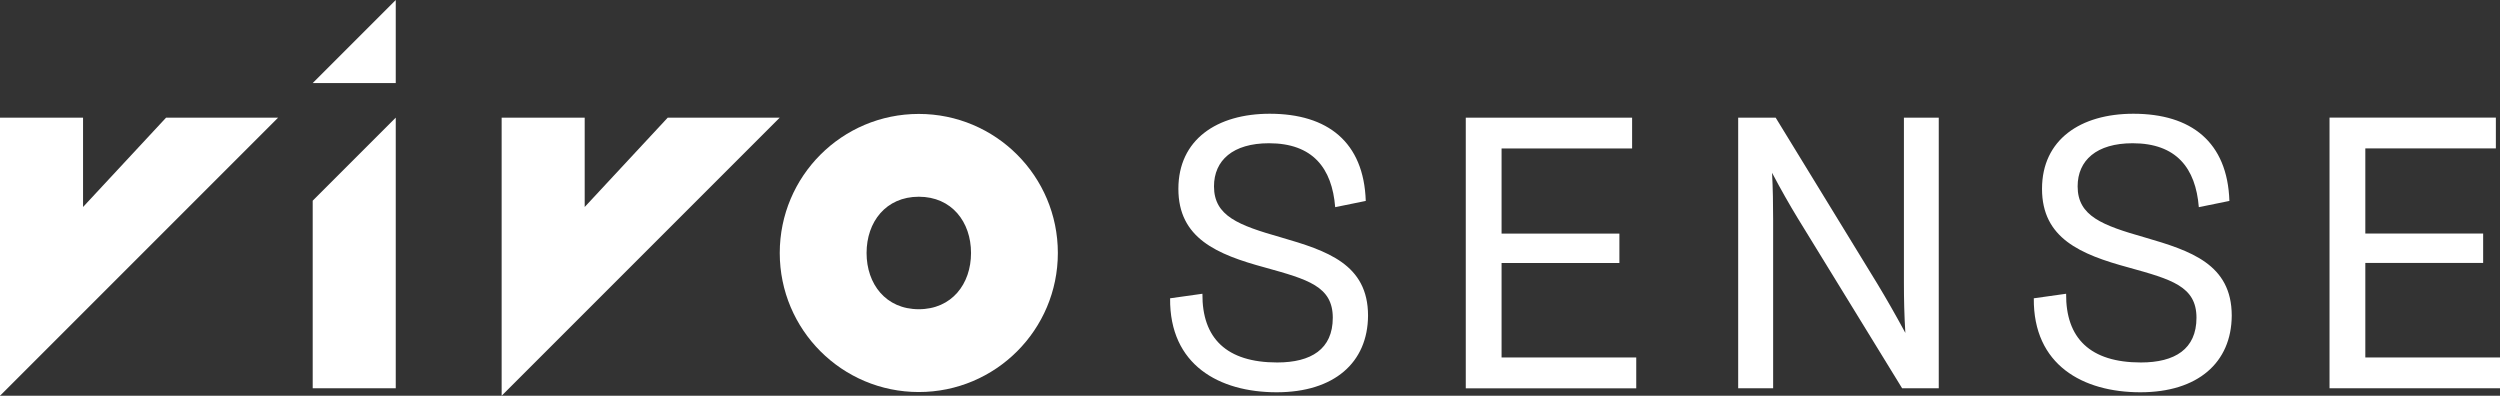 <?xml version="1.0" encoding="UTF-8"?>
<svg id="a" xmlns="http://www.w3.org/2000/svg" viewBox="0 0 416.93 66">
  <rect x="0" y="0" width="416.93" height="66" fill="#333333" stroke="none"/>
  <defs>
    <style>
      .cls-1 {
        fill: #fff;
      }
    </style>
  </defs>
  <path id="b" class="cls-1" d="M66,0l-13.85,13.85h13.85V0Z"/>
  <path id="c" class="cls-1" d="M388.5,19.62v45.13h28.43v-5.14h-22.46v-15.76h19.65v-4.9h-19.65v-14.2h21.77v-5.14s-27.74,0-27.74,0Z"/>
  <path id="d" class="cls-1" d="M339.16,49.75l5.41-.76c-.07,7.43,4.03,11.46,12.47,11.46,5.66,0,9.27-2.22,9.27-7.46s-4.17-6.39-11.29-8.37c-8.09-2.19-14.47-4.9-14.47-13.12s6.42-12.53,15.24-12.53c9.65,0,15.69,4.72,16.01,14.54l-5.1,1.04c-.52-6.52-3.75-10.66-11.04-10.66-6.01,0-9.17,2.85-9.17,7.19,0,4.96,4.1,6.49,11.18,8.51,7.64,2.22,14.52,4.45,14.52,13.05-.04,7.84-5.66,12.78-15.24,12.78s-17.88-4.55-17.77-15.66"/>
  <path id="e" class="cls-1" d="M317.5,19.62h5.83v45.13h-6.11l-17.39-28.33c-1.39-2.29-2.78-4.72-4.3-7.6.14,2.67.18,5.31.18,7.81v28.12h-5.83V19.62h6.25l16.98,27.74c1.49,2.47,2.98,5.07,4.65,8.16-.18-2.85-.24-5.66-.24-8.33v-27.56h0Z"/>
  <path id="f" class="cls-1" d="M244.45,64.75V19.62h27.74v5.14h-21.77v14.2h19.65v4.9h-19.65v15.76h22.46v5.14s-28.43,0-28.43,0Z"/>
  <path id="g" class="cls-1" d="M195.12,49.75l5.41-.76c-.07,7.43,4.03,11.46,12.47,11.46,5.66,0,9.27-2.22,9.27-7.46s-4.17-6.39-11.28-8.37c-8.09-2.19-14.47-4.9-14.47-13.12s6.42-12.53,15.24-12.53c9.65,0,15.69,4.72,16.01,14.54l-5.1,1.04c-.52-6.52-3.75-10.66-11.04-10.66-6.01,0-9.17,2.85-9.17,7.19,0,4.96,4.1,6.49,11.18,8.51,7.64,2.22,14.51,4.45,14.51,13.05-.04,7.84-5.66,12.78-15.24,12.78s-17.88-4.55-17.77-15.66"/>
  <path id="h" class="cls-1" d="M153.23,51.57c-5.5,0-8.71-4.2-8.71-9.38s3.22-9.38,8.71-9.38,8.71,4.2,8.71,9.38-3.22,9.38-8.71,9.38ZM153.23,19c-12.81,0-23.19,10.38-23.19,23.19s10.38,23.19,23.19,23.19,23.19-10.38,23.19-23.19-10.38-23.19-23.19-23.19Z"/>
  <path id="i" class="cls-1" d="M111.36,19.62l-13.85,14.9v-14.9h-13.85v46.38l46.38-46.38s-18.68,0-18.68,0Z"/>
  <path id="j" class="cls-1" d="M52.15,33.48v31.27h13.85V19.62l-13.85,13.85Z"/>
  <path id="k" class="cls-1" d="M27.7,19.62l-13.85,14.9v-14.9H0v46.38L46.38,19.62h-18.67Z"/>
</svg>